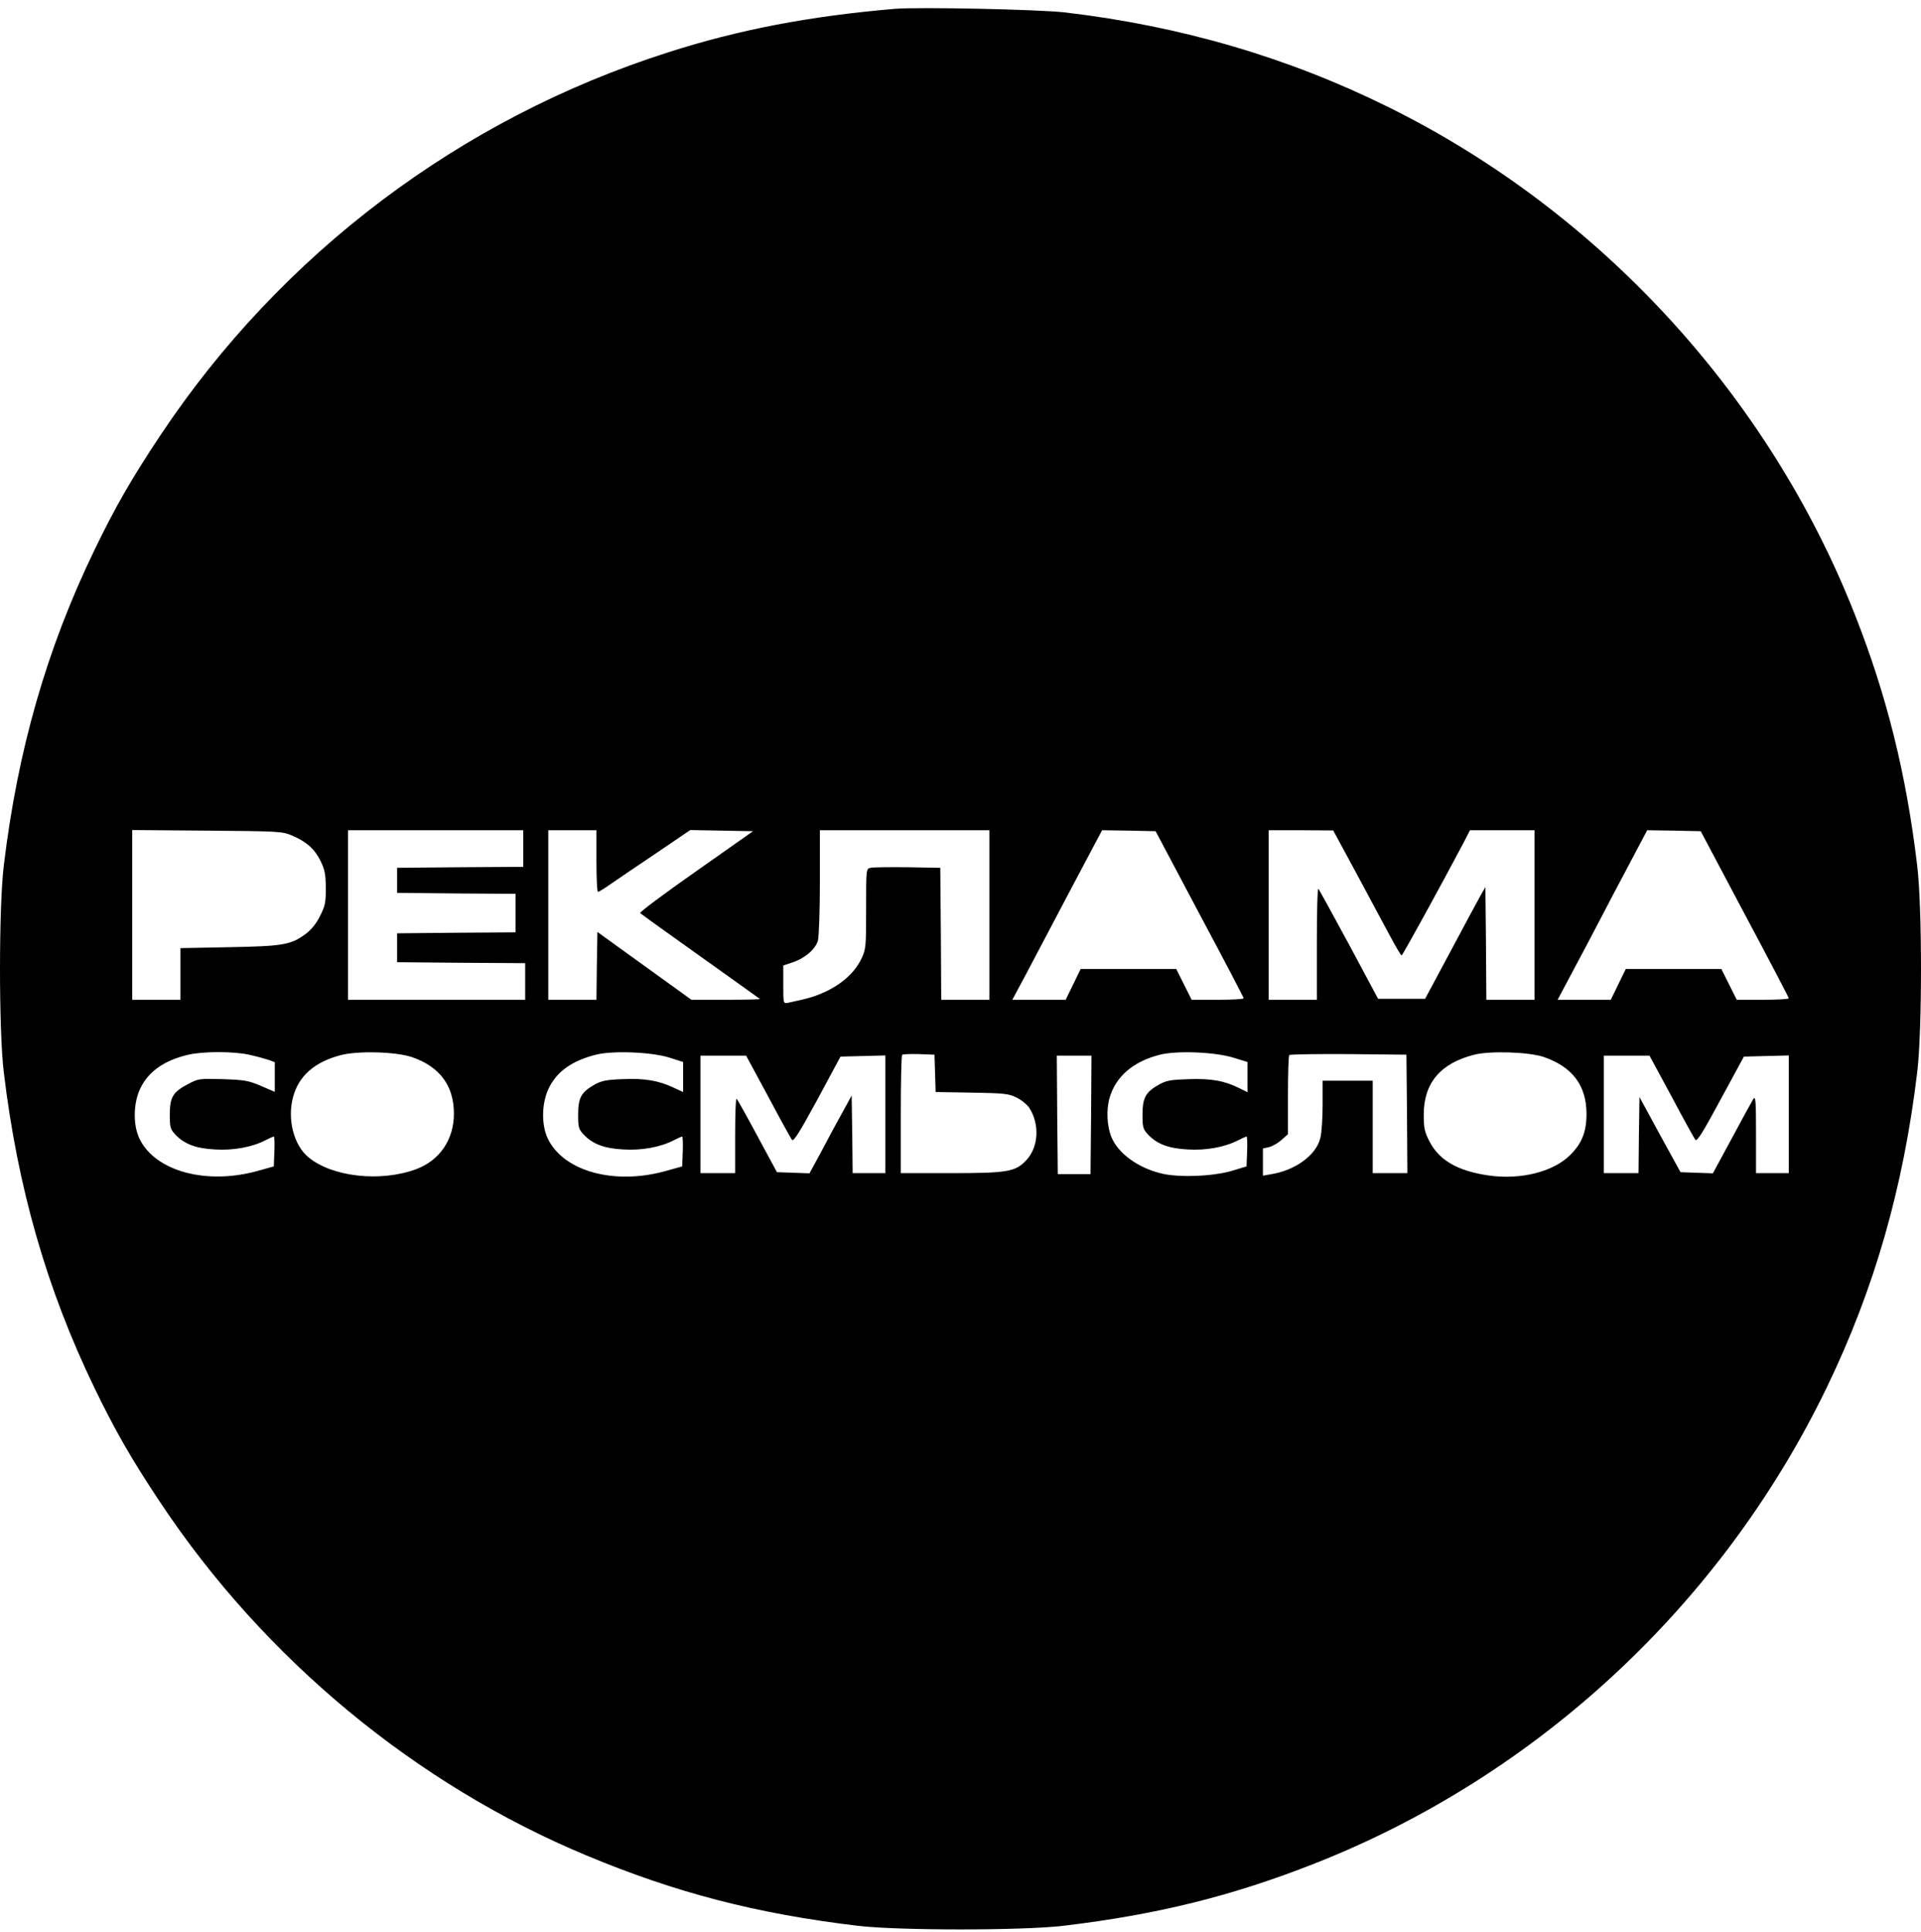<?xml version="1.0" encoding="UTF-8"?> <svg xmlns="http://www.w3.org/2000/svg" width="180" height="181" viewBox="0 0 180 181" fill="none"><path d="M83.863 0.826C75.832 1.512 69.244 2.775 62.602 4.905C43.127 11.114 26.342 23.784 15.026 40.786C12.336 44.829 10.82 47.464 8.853 51.525C4.377 60.784 1.651 70.277 0.352 81.125C-0.117 85.023 -0.117 96.538 0.352 100.437C1.651 111.284 4.377 120.778 8.853 130.037C10.82 134.098 12.336 136.733 15.026 140.776C24.79 155.449 38.958 167.181 55.004 173.859C63.36 177.342 70.886 179.292 80.38 180.429C84.206 180.88 95.794 180.88 99.62 180.429C108.428 179.382 115.485 177.631 123.21 174.581C144.056 166.369 161.311 150.341 171.147 130.037C175.623 120.796 178.349 111.284 179.648 100.437C180.117 96.538 180.117 85.023 179.648 81.125C178.619 72.497 176.796 65.169 173.8 57.571C165.732 37.068 149.904 19.849 130.158 10.067C120.737 5.392 110.684 2.45 99.837 1.169C97.436 0.88 86.065 0.645 83.863 0.826ZM27.299 78.255C28.689 78.832 29.465 79.518 30.024 80.637C30.439 81.486 30.511 81.883 30.529 83.182C30.529 84.554 30.475 84.861 29.988 85.817C29.645 86.521 29.176 87.099 28.67 87.478C27.281 88.525 26.523 88.651 21.469 88.741L16.903 88.831V91.25V93.668H14.646H12.39V85.709V77.767L19.393 77.822C26.017 77.876 26.432 77.894 27.299 78.255ZM49.029 79.5V81.215L43.127 81.251L37.208 81.305V82.478V83.651L42.767 83.706L48.307 83.742V85.546V87.351L42.767 87.388L37.208 87.442V88.795V90.149L43.218 90.203L49.21 90.239V91.954V93.668H40.907H32.605V85.727V77.785H40.817H49.029V79.5ZM55.888 80.673C55.888 82.262 55.942 83.561 56.032 83.561C56.105 83.561 56.61 83.254 57.151 82.875C57.693 82.496 59.606 81.197 61.411 79.987L64.678 77.767L67.62 77.822L70.561 77.876L65.201 81.648C62.241 83.724 59.895 85.474 59.985 85.546C60.057 85.619 62.602 87.46 65.634 89.608C68.666 91.773 71.175 93.56 71.211 93.596C71.247 93.632 69.822 93.668 68.035 93.668H64.786L60.382 90.492L55.978 87.315L55.924 90.492L55.888 93.668H53.632H51.376V85.727V77.785H53.632H55.888V80.673ZM92.707 85.727V93.668H90.451H88.195L88.159 87.478L88.105 81.305L85.037 81.251C83.358 81.233 81.788 81.251 81.571 81.305C81.156 81.395 81.156 81.413 81.156 85.149C81.156 88.705 81.138 88.922 80.723 89.806C80.145 91.033 78.99 92.116 77.456 92.856C76.355 93.38 75.76 93.542 73.81 93.957C73.395 94.029 73.395 94.011 73.395 92.243V90.456L74.261 90.167C75.435 89.77 76.409 88.94 76.644 88.109C76.734 87.73 76.824 85.366 76.824 82.605V77.785H84.766H92.707V85.727ZM112.398 85.637C114.673 89.896 116.532 93.452 116.532 93.524C116.532 93.614 115.431 93.668 114.095 93.668H111.658L110.937 92.225L110.215 90.781H105.738H101.262L100.559 92.225L99.855 93.668H97.364H94.855L96.046 91.448C96.678 90.239 98.573 86.665 100.234 83.507L103.266 77.785L105.775 77.822L108.283 77.876L112.398 85.637ZM127.09 81.81C128.263 84.012 129.689 86.647 130.231 87.658C130.772 88.687 131.277 89.517 131.332 89.517C131.422 89.517 135.212 82.605 137.107 79.013L137.739 77.785H140.771H143.785V85.727V93.668H141.529H139.273L139.237 88.38L139.183 83.11L138.768 83.832C138.551 84.229 137.27 86.575 135.952 89.066L133.534 93.578H131.332H129.13L126.404 88.488C124.888 85.691 123.607 83.344 123.535 83.272C123.444 83.2 123.39 85.51 123.39 88.398V93.668H121.134H118.878V85.727V77.785H121.91L124.924 77.804L127.09 81.81ZM163.476 85.637C165.751 89.896 167.61 93.452 167.61 93.524C167.61 93.614 166.509 93.668 165.173 93.668H162.736L162.014 92.225L161.292 90.781H156.816H152.34L151.636 92.225L150.933 93.668H148.442H145.951L147.034 91.629C147.63 90.528 149.525 86.954 151.221 83.688L154.344 77.785L156.853 77.822L159.361 77.876L163.476 85.637ZM23.4 98.83C24.05 98.975 24.844 99.191 25.169 99.3L25.747 99.516V100.906V102.296L24.447 101.736C23.256 101.231 22.913 101.177 20.873 101.105C18.689 101.05 18.581 101.05 17.643 101.556C16.217 102.296 15.91 102.783 15.91 104.407C15.91 105.635 15.946 105.779 16.451 106.321C17.282 107.187 18.365 107.602 20.151 107.692C21.848 107.801 23.617 107.476 24.844 106.844C25.223 106.645 25.602 106.483 25.656 106.483C25.71 106.483 25.747 107.115 25.71 107.873L25.656 109.281L24.23 109.678C19.411 111.049 14.574 109.768 13.076 106.7C12.445 105.4 12.481 103.324 13.166 101.935C13.925 100.383 15.386 99.354 17.588 98.83C18.978 98.487 21.956 98.487 23.4 98.83ZM38.615 99.047C41.196 99.931 42.532 101.718 42.532 104.335C42.532 106.754 41.214 108.703 39.012 109.533C35.673 110.779 31.089 110.273 28.869 108.396C27.515 107.259 26.902 104.823 27.461 102.783C27.985 100.816 29.447 99.516 31.883 98.867C33.471 98.433 37.099 98.523 38.615 99.047ZM62.71 99.083L64.01 99.498V100.906V102.314L63.071 101.881C61.681 101.231 60.382 101.014 58.343 101.105C56.826 101.159 56.393 101.249 55.725 101.61C54.462 102.314 54.173 102.855 54.173 104.407C54.173 105.635 54.209 105.779 54.715 106.321C55.545 107.187 56.628 107.602 58.415 107.692C60.111 107.801 61.88 107.476 63.107 106.844C63.486 106.645 63.865 106.483 63.92 106.483C63.974 106.483 64.01 107.115 63.974 107.873L63.92 109.281L62.494 109.678C57.657 111.067 52.856 109.786 51.34 106.7C50.708 105.4 50.744 103.324 51.43 101.935C52.188 100.383 53.614 99.372 55.852 98.812C57.422 98.415 61.014 98.56 62.71 99.083ZM115.593 99.101L116.893 99.498V100.924V102.332L116.207 101.989C114.781 101.267 113.536 101.032 111.406 101.105C109.673 101.159 109.294 101.231 108.608 101.61C107.345 102.314 107.056 102.855 107.056 104.407C107.056 105.635 107.092 105.779 107.598 106.321C108.428 107.187 109.511 107.602 111.298 107.692C112.994 107.801 114.763 107.476 115.99 106.844C116.369 106.645 116.748 106.483 116.802 106.483C116.857 106.483 116.893 107.115 116.857 107.873L116.802 109.281L115.358 109.714C113.608 110.219 110.377 110.345 108.771 109.93C106.587 109.389 104.782 108.053 104.15 106.555C103.717 105.526 103.645 103.956 103.97 102.855C104.547 100.852 106.19 99.444 108.698 98.812C110.287 98.415 113.878 98.56 115.593 99.101ZM144.706 99.047C147.359 99.986 148.64 101.7 148.658 104.335C148.658 106.014 148.243 107.115 147.124 108.216C145.554 109.786 142.486 110.562 139.49 110.129C136.602 109.714 134.869 108.721 133.949 106.952C133.479 106.032 133.407 105.689 133.407 104.425C133.407 101.465 134.977 99.606 138.154 98.812C139.652 98.433 143.352 98.56 144.706 99.047ZM87.618 100.563L87.672 102.314L91.047 102.368C94.151 102.422 94.494 102.458 95.27 102.837C95.74 103.072 96.281 103.523 96.48 103.848C97.418 105.364 97.31 107.44 96.209 108.649C95.18 109.786 94.458 109.912 89.079 109.912H84.405V104.444C84.405 101.429 84.459 98.903 84.531 98.83C84.603 98.758 85.307 98.74 86.12 98.758L87.563 98.812L87.618 100.563ZM131.837 104.353L131.873 109.912H130.249H128.624V105.581V101.249H126.278H123.932V103.523C123.932 104.768 123.841 106.158 123.715 106.627C123.318 108.234 121.369 109.66 119.058 110.021L118.337 110.147V108.865V107.602L118.896 107.476C119.203 107.404 119.726 107.115 120.069 106.808L120.683 106.266V102.621C120.683 100.599 120.737 98.903 120.809 98.848C120.881 98.776 123.372 98.74 126.35 98.758L131.783 98.812L131.837 104.353ZM71.969 102.711C73.088 104.823 74.099 106.645 74.207 106.79C74.352 106.988 74.893 106.14 76.59 103.018L78.756 98.993L80.867 98.939L82.961 98.885V104.407V109.912H81.427H79.893L79.857 106.284L79.802 102.639L78.972 104.155C78.503 104.985 77.619 106.627 77.005 107.801L75.85 109.93L74.334 109.876L72.8 109.822L70.977 106.447C69.984 104.588 69.1 103.018 69.027 102.945C68.937 102.873 68.883 104.407 68.883 106.357V109.912H67.259H65.634V104.407V98.903H67.764H69.912L71.969 102.711ZM102.237 104.444L102.183 110.003H100.649H99.115L99.061 104.444L99.024 98.903H100.649H102.273L102.237 104.444ZM156.618 102.711C157.737 104.823 158.748 106.645 158.856 106.79C159 106.988 159.542 106.14 161.22 103.018L163.404 98.993L165.498 98.939L167.61 98.885V104.407V109.912H166.075H164.541V106.266C164.541 103.126 164.505 102.657 164.289 102.964C164.162 103.162 163.26 104.804 162.285 106.627L160.498 109.93L158.982 109.876L157.466 109.822L155.535 106.303L153.622 102.783L153.568 106.339L153.532 109.912H151.907H150.283V104.407V98.903H152.413H154.56L156.618 102.711Z" fill="black"></path></svg> 